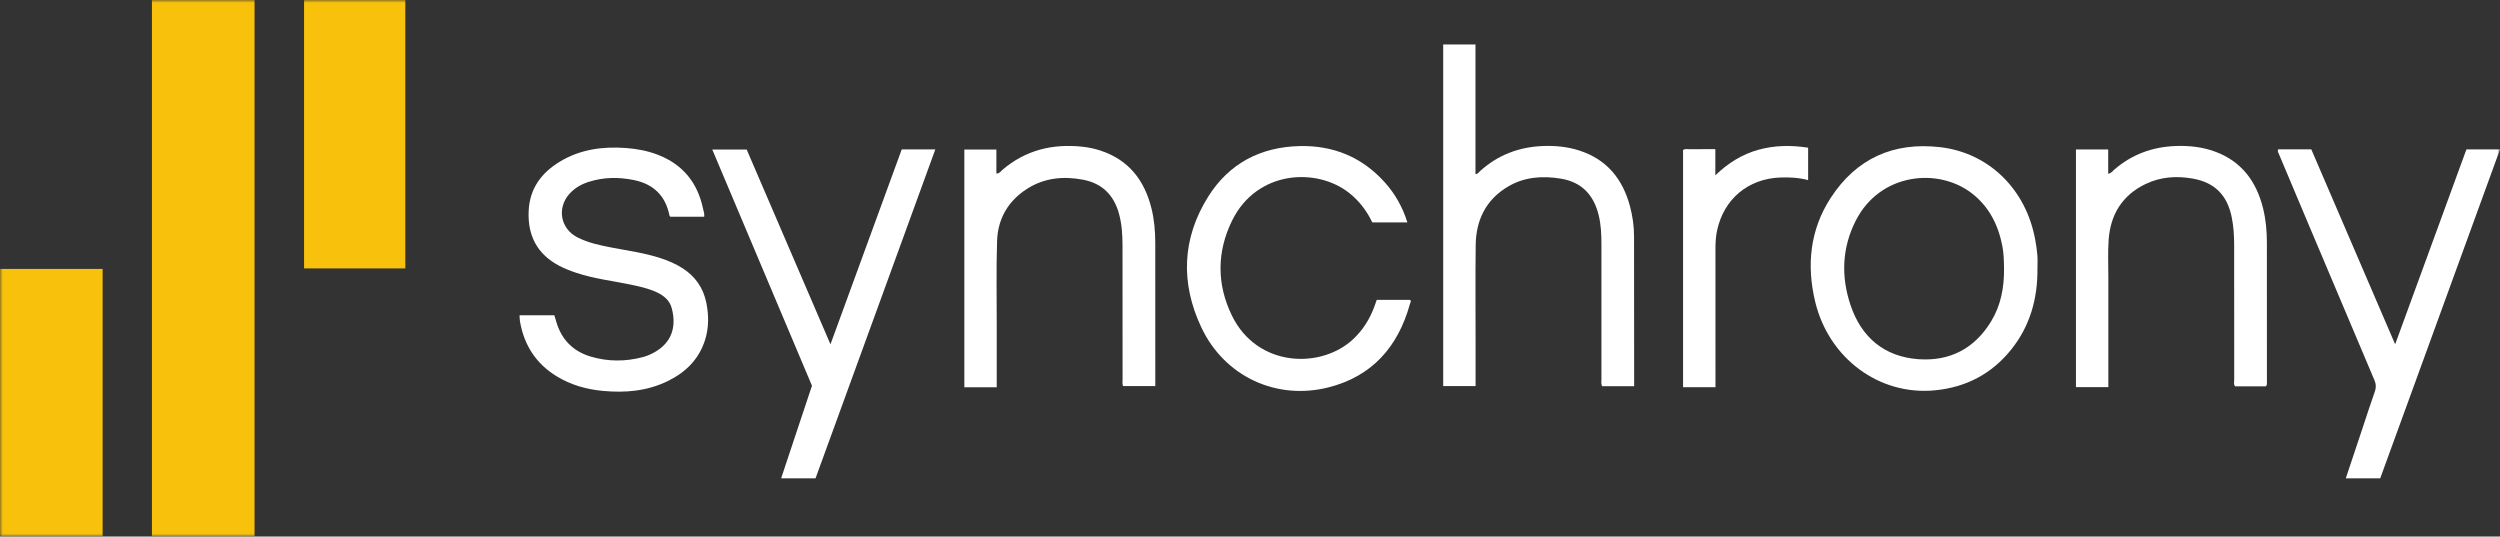 <svg width="452" height="97" viewBox="0 0 452 97" fill="none" xmlns="http://www.w3.org/2000/svg">
<rect x="0" y="0" width="452" height="97" fill="#333333" stroke="none"/>
<g clip-path="url(#clip0_50795_1366)">
<mask id="mask0_50795_1366" style="mask-type:luminance" maskUnits="userSpaceOnUse" x="0" y="0" width="452" height="97">
<path d="M452 0H0V97H452V0Z" fill="white"/>
</mask>
<g mask="url(#mask0_50795_1366)">
<path d="M46.022 97H27.469V0H46.022V97Z" fill="#F8C10B"/>
<path d="M18.553 96.993H0V48.618H18.553V96.993Z" fill="#F8C10B"/>
<path d="M73.283 48.53H54.977V0H73.283V48.53Z" fill="#F8C10B"/>
<path d="M295.454 69.823H289.65C289.444 69.35 289.539 68.909 289.539 68.482C289.532 60.37 289.529 52.257 289.539 44.144C289.539 42.391 289.465 40.654 289.05 38.938C288.162 35.254 285.983 32.92 282.196 32.298C278.88 31.754 275.636 31.976 272.678 33.715C268.673 36.068 266.859 39.764 266.805 44.328C266.734 50.331 266.786 56.337 266.786 62.343C266.786 64.803 266.786 67.263 266.786 69.802H260.93V8.043H266.767V31.486C267.217 31.465 267.364 31.138 267.587 30.938C270.837 28 274.664 26.557 279.001 26.399C281.229 26.318 283.424 26.531 285.547 27.218C290.494 28.816 293.381 32.348 294.698 37.287C295.17 39.055 295.433 40.866 295.435 42.703C295.445 51.532 295.449 60.36 295.454 69.188C295.454 69.379 295.454 69.57 295.454 69.83V69.823Z" fill="white"/>
<path d="M368.369 48.542C368.426 53.947 367.051 58.914 363.646 63.173C360.105 67.599 355.474 70.021 349.847 70.57C339.788 71.551 330.657 64.815 328.187 54.557C326.602 47.969 327.241 41.546 330.989 35.782C335.636 28.631 342.37 25.636 350.779 26.607C359.538 27.619 366.293 34.161 367.967 43.331C368.137 44.266 368.281 45.211 368.357 46.161C368.422 46.951 368.372 47.75 368.372 48.544L368.369 48.542ZM362.328 48.568C362.309 47.218 362.29 45.867 362.034 44.534C361.297 40.704 359.659 37.399 356.533 34.97C350.447 30.236 339.954 31.265 335.553 39.831C333.013 44.777 332.832 50.019 334.591 55.211C336.551 61 340.672 64.476 346.799 64.939C352.497 65.368 357.026 63.033 360.029 58.048C361.773 55.151 362.366 51.928 362.328 48.571V48.568Z" fill="white"/>
<path d="M121.185 39.181C121.126 39.103 121.055 39.048 121.043 38.983C120.322 35.328 118.092 33.238 114.496 32.529C111.816 32.002 109.164 32.033 106.545 32.846C105.168 33.273 103.931 33.951 102.952 35.046C100.675 37.595 101.317 41.3 104.326 42.875C106.308 43.91 108.477 44.352 110.645 44.769C113.584 45.335 116.559 45.733 119.419 46.671C120.81 47.127 122.149 47.69 123.389 48.484C125.702 49.966 127.162 52.042 127.707 54.757C128.16 57.012 128.172 59.255 127.473 61.465C126.361 64.979 123.958 67.317 120.739 68.895C117.002 70.725 113.025 71.057 108.96 70.67C106.026 70.391 103.229 69.606 100.684 68.057C96.944 65.785 94.768 62.441 94.015 58.131C93.953 57.783 93.96 57.423 93.932 56.998H100.226C100.343 57.382 100.459 57.754 100.565 58.129C101.501 61.417 103.639 63.547 106.862 64.49C109.953 65.395 113.091 65.39 116.215 64.567C116.978 64.366 117.703 64.051 118.391 63.657C121.535 61.861 122.322 58.962 121.445 55.702C121.071 54.311 120.035 53.45 118.768 52.856C117.217 52.13 115.563 51.777 113.904 51.434C110.667 50.763 107.365 50.389 104.208 49.331C103.161 48.981 102.132 48.587 101.151 48.077C97.143 45.986 95.377 42.615 95.581 38.136C95.766 34.07 97.904 31.224 101.243 29.21C104.933 26.986 108.998 26.449 113.215 26.764C115.186 26.912 117.115 27.273 118.973 27.995C123.465 29.744 126.127 33.037 127.112 37.738C127.207 38.189 127.397 38.644 127.314 39.181H121.185Z" fill="white"/>
<path d="M146.805 69.74C140.825 55.574 134.824 41.358 128.78 27.039H135.002C139.991 38.638 145.006 50.296 150.149 62.25C154.508 50.329 158.769 38.681 163.033 27.015H169.105C161.869 46.884 154.664 66.666 147.445 86.488H141.226C143.093 80.882 144.937 75.344 146.803 69.742L146.805 69.74Z" fill="white"/>
<path d="M411.87 27.005H417.883C422.908 38.687 427.942 50.389 433.042 62.25C437.377 50.398 441.655 38.697 445.928 27.015H452C444.76 46.893 437.559 66.664 430.345 86.477H424.121C425.126 83.466 426.117 80.503 427.105 77.54C427.857 75.287 428.579 73.023 429.373 70.785C429.632 70.056 429.601 69.444 429.3 68.738C425.152 58.971 421.028 49.196 416.9 39.422C415.267 35.557 413.641 31.687 412.015 27.819C411.925 27.607 411.752 27.416 411.872 27.008L411.87 27.005Z" fill="white"/>
<path d="M180.209 70.014H174.353V27.032H180.147V31.381C180.731 31.367 180.929 30.973 181.211 30.73C185.402 27.134 190.284 25.956 195.664 26.521C196.764 26.636 197.847 26.862 198.899 27.203C204.04 28.869 206.927 32.57 208.193 37.707C208.69 39.721 208.866 41.782 208.871 43.851C208.885 52.278 208.878 60.706 208.878 69.136V69.797H203.049C202.874 69.375 202.962 68.935 202.962 68.51C202.954 60.479 202.966 52.45 202.95 44.419C202.945 42.472 202.836 40.529 202.312 38.633C201.381 35.252 199.26 33.145 195.814 32.491C192.242 31.813 188.794 32.152 185.672 34.152C182.278 36.328 180.403 39.544 180.273 43.56C180.107 48.683 180.214 53.815 180.209 58.943C180.204 62.283 180.209 65.621 180.209 68.962V70.014Z" fill="white"/>
<path d="M409.687 69.849H404.108C403.788 69.477 403.949 69.019 403.947 68.603C403.935 60.493 403.942 52.385 403.935 44.275C403.935 42.605 403.831 40.937 403.499 39.295C402.689 35.292 400.456 33.008 396.453 32.29C393.528 31.768 390.623 31.961 387.895 33.28C383.704 35.306 381.569 38.78 381.242 43.364C381.081 45.619 381.192 47.892 381.189 50.159C381.185 56.32 381.189 62.483 381.189 68.644C381.189 69.073 381.189 69.501 381.189 69.992H375.331V27.019H381.164V31.417C381.723 31.314 381.939 30.951 382.221 30.703C385.423 27.916 389.16 26.552 393.365 26.399C395.794 26.311 398.181 26.564 400.468 27.406C405.305 29.183 407.986 32.839 409.18 37.737C409.673 39.754 409.848 41.813 409.853 43.882C409.868 52.269 409.86 60.658 409.858 69.045C409.858 69.276 409.924 69.522 409.687 69.852V69.849Z" fill="white"/>
<path d="M254.454 40.214H248.112C247.112 38.122 245.763 36.342 243.962 34.91C238.079 30.233 227.252 30.773 222.771 39.866C219.981 45.528 219.969 51.443 222.754 57.107C227.347 66.454 238.861 66.761 244.673 61.302C246.441 59.641 247.68 57.644 248.508 55.373C248.642 55.005 248.768 54.633 248.913 54.215H254.947C255.205 54.478 254.976 54.745 254.909 54.979C252.759 62.736 248.046 68.057 240.17 70.042C230.758 72.414 221.411 68.067 217.227 59.248C213.409 51.2 213.689 43.096 218.471 35.507C222.245 29.52 227.952 26.568 234.989 26.411C241.068 26.275 246.265 28.398 250.377 32.98C252.248 35.063 253.596 37.461 254.454 40.212V40.214Z" fill="white"/>
<path d="M310.16 70.009H304.299V27.118C304.652 26.869 305.017 26.974 305.363 26.972C306.932 26.96 308.501 26.967 310.134 26.967V31.694C312.466 29.461 314.974 27.895 317.918 27.079C320.863 26.261 323.831 26.227 326.909 26.702V32.565C325.239 32.111 323.537 32.026 321.816 32.095C316.069 32.326 311.706 35.956 310.466 41.591C310.227 42.677 310.153 43.789 310.153 44.906C310.162 52.932 310.158 60.961 310.158 68.988V70.012L310.16 70.009Z" fill="white"/>
</g>
</g>
<defs>
<clipPath id="clip0_50795_1366">
<rect width="452" height="97" fill="white"/>
</clipPath>
</defs>
</svg>
